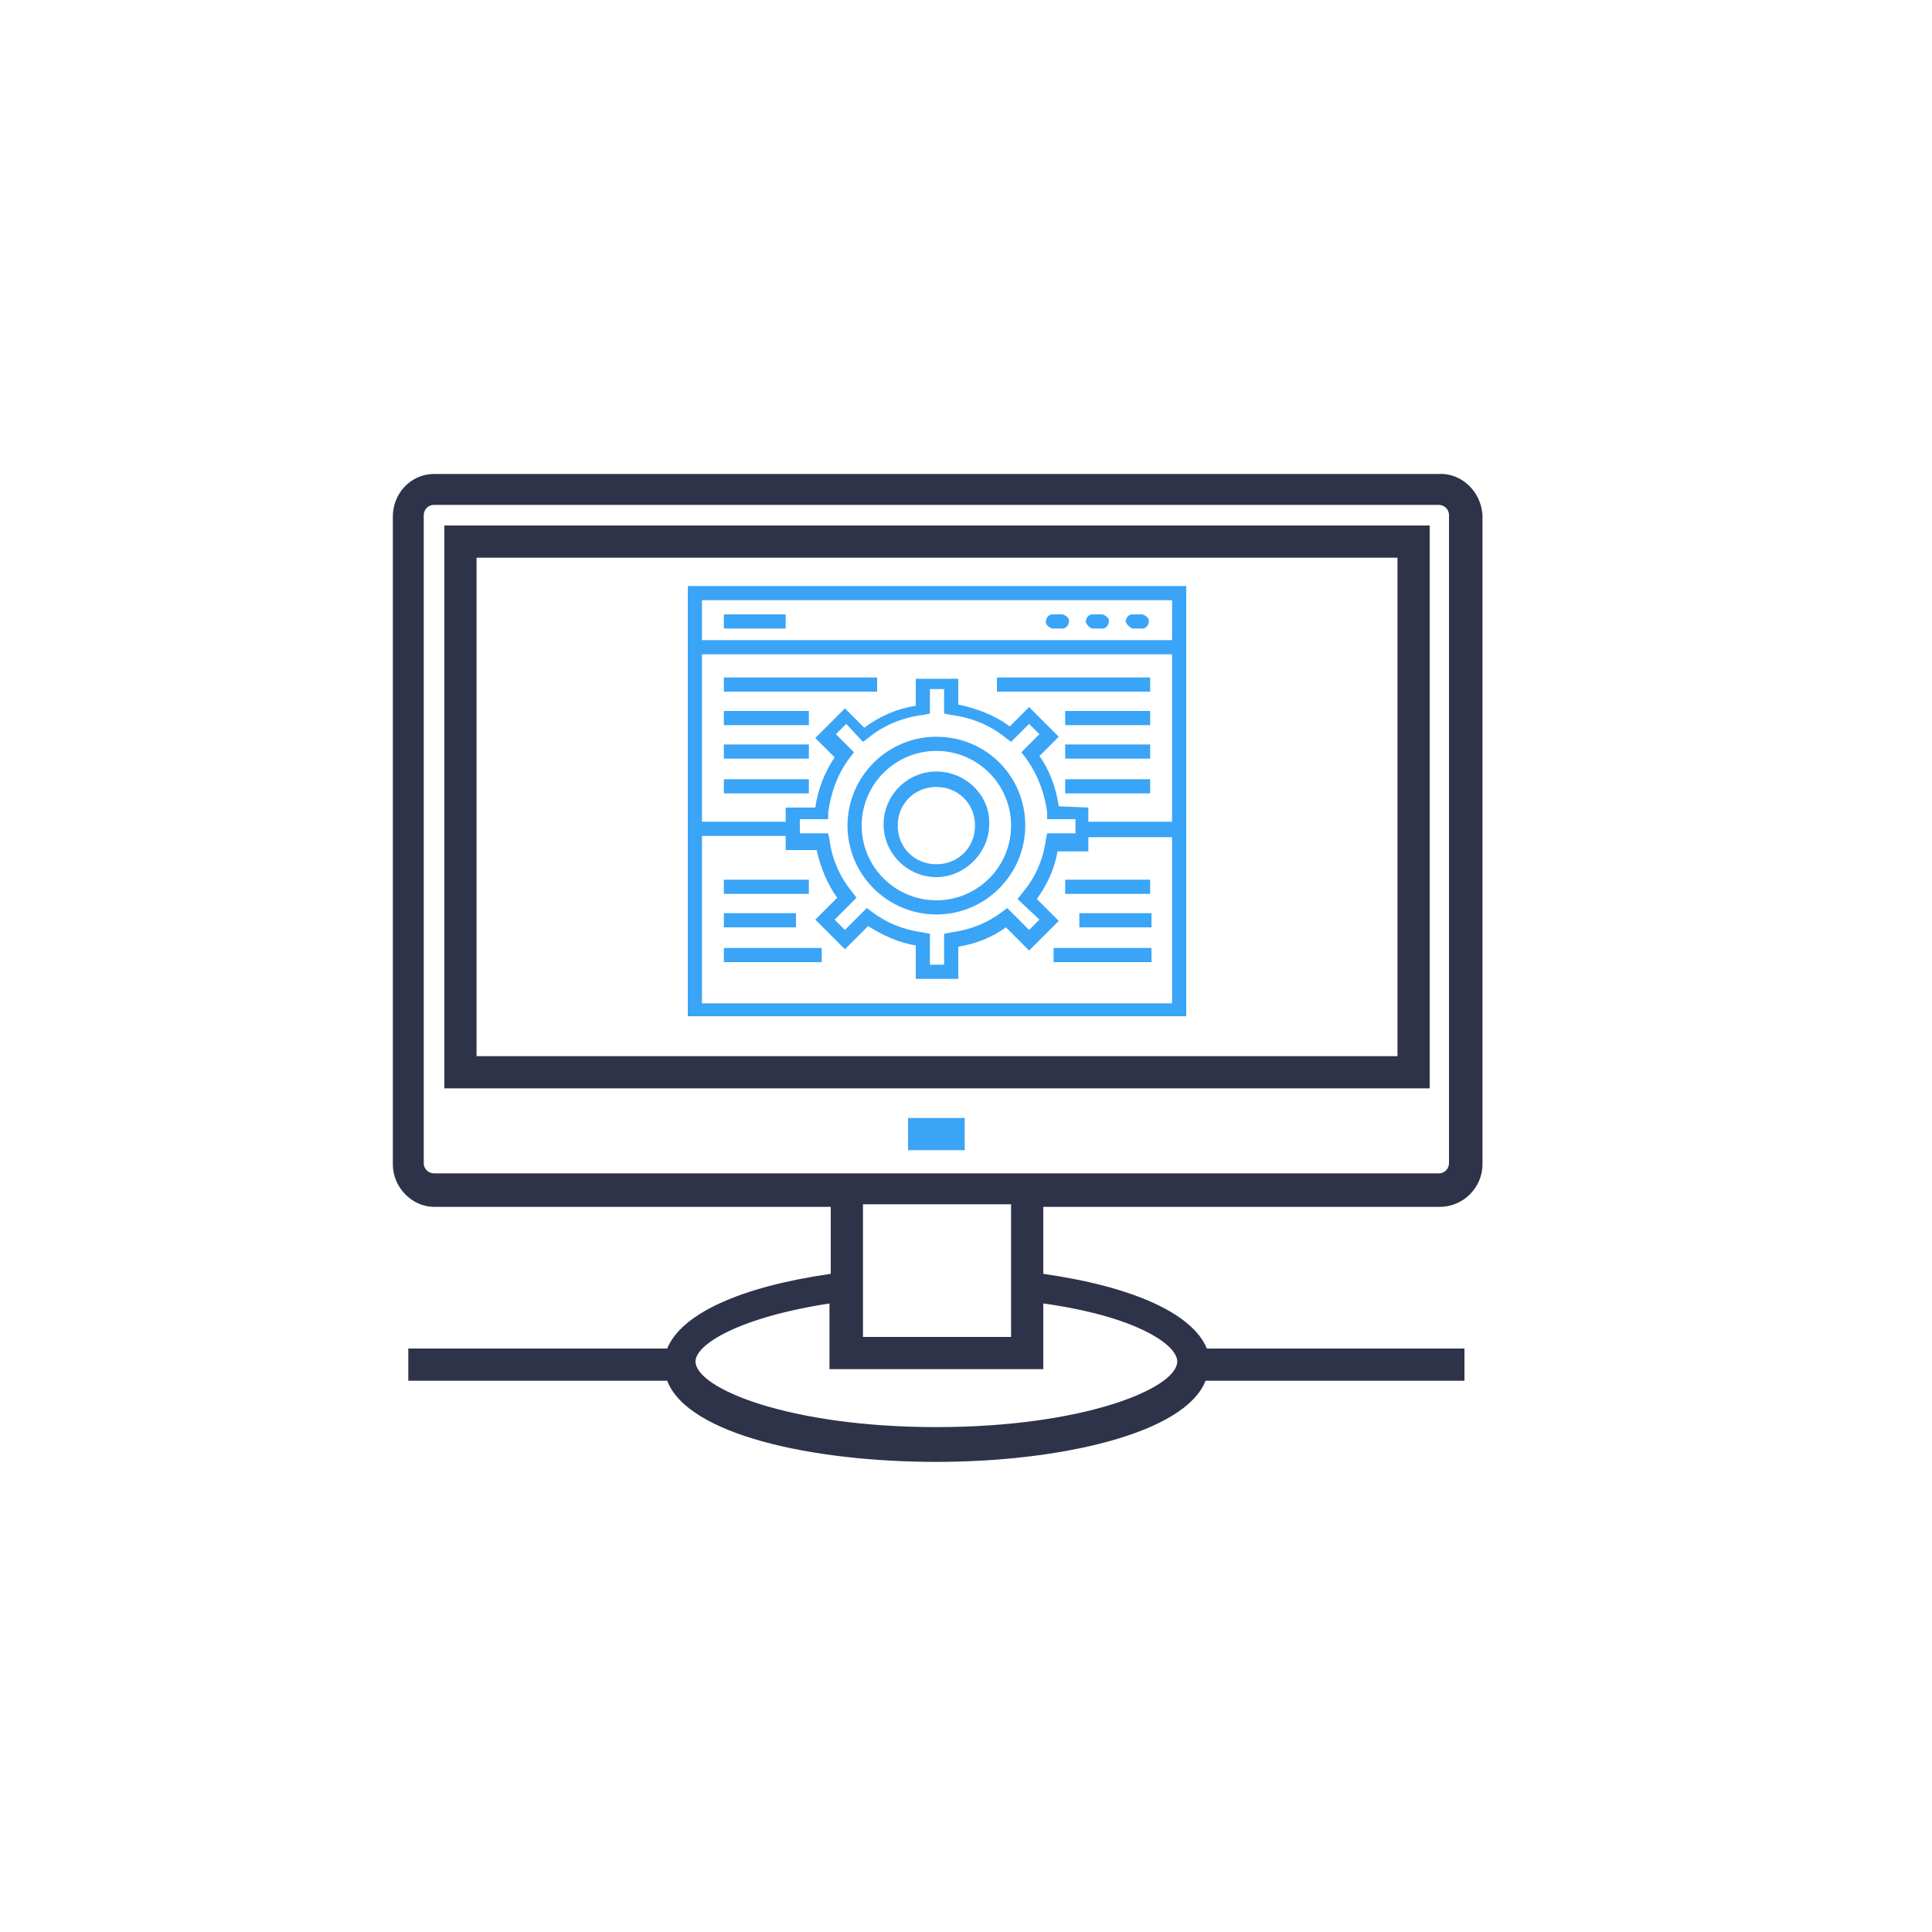 <?xml version="1.0" encoding="UTF-8"?> <!-- Generator: Adobe Illustrator 19.2.1, SVG Export Plug-In . SVG Version: 6.00 Build 0) --> <svg xmlns="http://www.w3.org/2000/svg" xmlns:xlink="http://www.w3.org/1999/xlink" id="Layer_1" x="0px" y="0px" viewBox="0 0 150 150" style="enable-background:new 0 0 150 150;" xml:space="preserve"> <style type="text/css"> .st0{fill:#2E334A;} .st1{fill:#3AA4F7;} </style> <title>Artboard 37 copy</title> <path class="st0" d="M111.7,36.8h-78c-1.8,0-3.2,1.5-3.2,3.3v50.3c0,1.8,1.5,3.3,3.2,3.3h30.8v5.2c-7,1-11.6,3.1-12.7,5.8H31.7v2.5 h20.1c1.6,4.2,11.3,6.3,20.9,6.3s19.3-2.2,20.9-6.3h20.1v-2.5H93.7c-1.1-2.7-5.7-4.8-12.7-5.8v-5.2h30.8c1.8,0,3.3-1.5,3.3-3.3l0,0 V40C115,38.2,113.5,36.7,111.7,36.8C111.7,36.7,111.7,36.7,111.7,36.8z M91.4,105.7c0,2.1-7.3,5.1-18.7,5.1s-18.7-3-18.7-5.1 c0-1.3,3.3-3.4,10.4-4.5v5.1H81v-5.1C88.2,102.2,91.4,104.4,91.4,105.7z M78.5,103.8H67V93.5h11.5L78.5,103.8z M112.5,90.3 c0,0.4-0.3,0.8-0.8,0.8h-78c-0.4,0-0.8-0.3-0.8-0.8V40c0-0.4,0.3-0.8,0.8-0.8h78c0.4,0,0.8,0.3,0.8,0.8V90.3z"></path> <path class="st0" d="M34.5,84.5H111V40.8H34.5V84.5z M37,43.3h71.5V82H37V43.3z"></path> <rect x="70.5" y="86.8" class="st1" width="4.4" height="2.5"></rect> <path class="st1" d="M53.4,45.5v33.4h38.7V45.5H53.4z M91,46.6v3.1H54.5v-3.1H91z M82.2,62.6c-0.2-1.4-0.7-2.8-1.5-3.9l1.5-1.5 l-2.3-2.3l-1.5,1.5c-1.2-0.9-2.6-1.4-4-1.7v-2h-3.3v2.1c-1.4,0.2-2.8,0.8-4,1.7l-1.5-1.5l-2.3,2.3l1.5,1.5c-0.8,1.2-1.3,2.5-1.5,3.9 H61v1.1h-6.5v-13H91v13h-6.5v-1.1L82.2,62.6z M80.7,71.4l-0.8,0.8l-1.7-1.7l-0.4,0.3c-1.2,0.9-2.5,1.4-4,1.6l-0.5,0.1v2.4h-1.1v-2.4 l-0.5-0.1c-1.5-0.2-2.8-0.7-4-1.6l-0.4-0.3l-1.7,1.7l-0.8-0.8l1.7-1.7l-0.3-0.4c-1-1.2-1.6-2.6-1.8-4.1l-0.1-0.5h-2.2v-1.1h2.2v-0.5 c0.2-1.5,0.7-3,1.7-4.3l0.3-0.4l-1.4-1.4l0.8-0.8l1.3,1.4l0.4-0.3c1.2-1,2.7-1.6,4.3-1.8l0.5-0.1v-1.9h1.1v1.9l0.5,0.1 c1.6,0.2,3.1,0.8,4.3,1.8l0.4,0.3l1.4-1.4l0.8,0.8l-1.4,1.4l0.3,0.4c0.9,1.2,1.5,2.7,1.7,4.3v0.5h2.2v1.1h-2.2l-0.1,0.5 c-0.2,1.5-0.8,2.9-1.8,4.1L79,69.8L80.7,71.4z M54.5,77.8V64.9H61V66h2.4c0.3,1.3,0.8,2.6,1.6,3.7l-1.7,1.7l2.3,2.3l1.8-1.8 c1.1,0.7,2.4,1.3,3.7,1.5V76h3.3v-2.5c1.3-0.2,2.6-0.7,3.7-1.5l1.8,1.8l2.3-2.3l-1.7-1.7c0.8-1.1,1.4-2.4,1.6-3.7h2.4v-1.1H91v12.9 H54.5z"></path> <path class="st1" d="M81.7,48.8h0.8c0.3,0,0.5-0.3,0.5-0.6c0-0.2-0.2-0.4-0.5-0.5h-0.8c-0.3,0-0.5,0.3-0.5,0.6 C81.2,48.5,81.4,48.7,81.7,48.8z"></path> <path class="st1" d="M84.8,48.8h0.8c0.3,0,0.5-0.3,0.5-0.6c0-0.2-0.2-0.4-0.5-0.5h-0.8c-0.3,0-0.5,0.3-0.5,0.6 C84.4,48.5,84.5,48.7,84.8,48.8z"></path> <path class="st1" d="M87.9,48.8h0.8c0.3,0,0.5-0.3,0.5-0.6c0-0.2-0.2-0.4-0.5-0.5h-0.8c-0.3,0-0.5,0.3-0.5,0.6 C87.5,48.5,87.7,48.7,87.9,48.8z"></path> <rect x="56.2" y="47.7" class="st1" width="4.8" height="1.1"></rect> <path class="st1" d="M72.7,59.9c-2.3,0-4.1,1.9-4.1,4.1c0,2.3,1.9,4.1,4.1,4.1s4.1-1.9,4.1-4.1l0,0C76.9,61.8,75,59.9,72.7,59.9z M72.7,67.1c-1.7,0-3-1.3-3-3s1.3-3,3-3s3,1.3,3,3S74.4,67.1,72.7,67.1z"></path> <path class="st1" d="M72.7,57.2c-3.8,0-6.9,3.1-6.9,6.9c0,3.8,3.1,6.9,6.9,6.9c3.8,0,6.9-3.1,6.9-6.9C79.6,60.2,76.5,57.2,72.7,57.2 z M72.7,69.9c-3.2,0-5.8-2.6-5.8-5.8c0-3.2,2.6-5.8,5.8-5.8c3.2,0,5.8,2.6,5.8,5.8c0,0,0,0,0,0C78.5,67.3,75.9,69.9,72.7,69.9z"></path> <rect x="56.2" y="52.6" class="st1" width="11.9" height="1.1"></rect> <rect x="56.2" y="55.2" class="st1" width="6.6" height="1.1"></rect> <rect x="56.2" y="57.8" class="st1" width="6.6" height="1.1"></rect> <rect x="56.2" y="60.5" class="st1" width="6.6" height="1.1"></rect> <rect x="56.2" y="68.3" class="st1" width="6.6" height="1.1"></rect> <rect x="56.2" y="70.9" class="st1" width="5.6" height="1.1"></rect> <rect x="56.2" y="73.6" class="st1" width="7.6" height="1.1"></rect> <rect x="82.7" y="55.2" class="st1" width="6.6" height="1.1"></rect> <rect x="82.7" y="57.8" class="st1" width="6.6" height="1.1"></rect> <rect x="82.7" y="60.5" class="st1" width="6.6" height="1.1"></rect> <rect x="82.7" y="68.3" class="st1" width="6.6" height="1.1"></rect> <rect x="83.8" y="70.9" class="st1" width="5.6" height="1.1"></rect> <rect x="81.8" y="73.6" class="st1" width="7.6" height="1.1"></rect> <rect x="77.4" y="52.6" class="st1" width="11.9" height="1.1"></rect> </svg> 